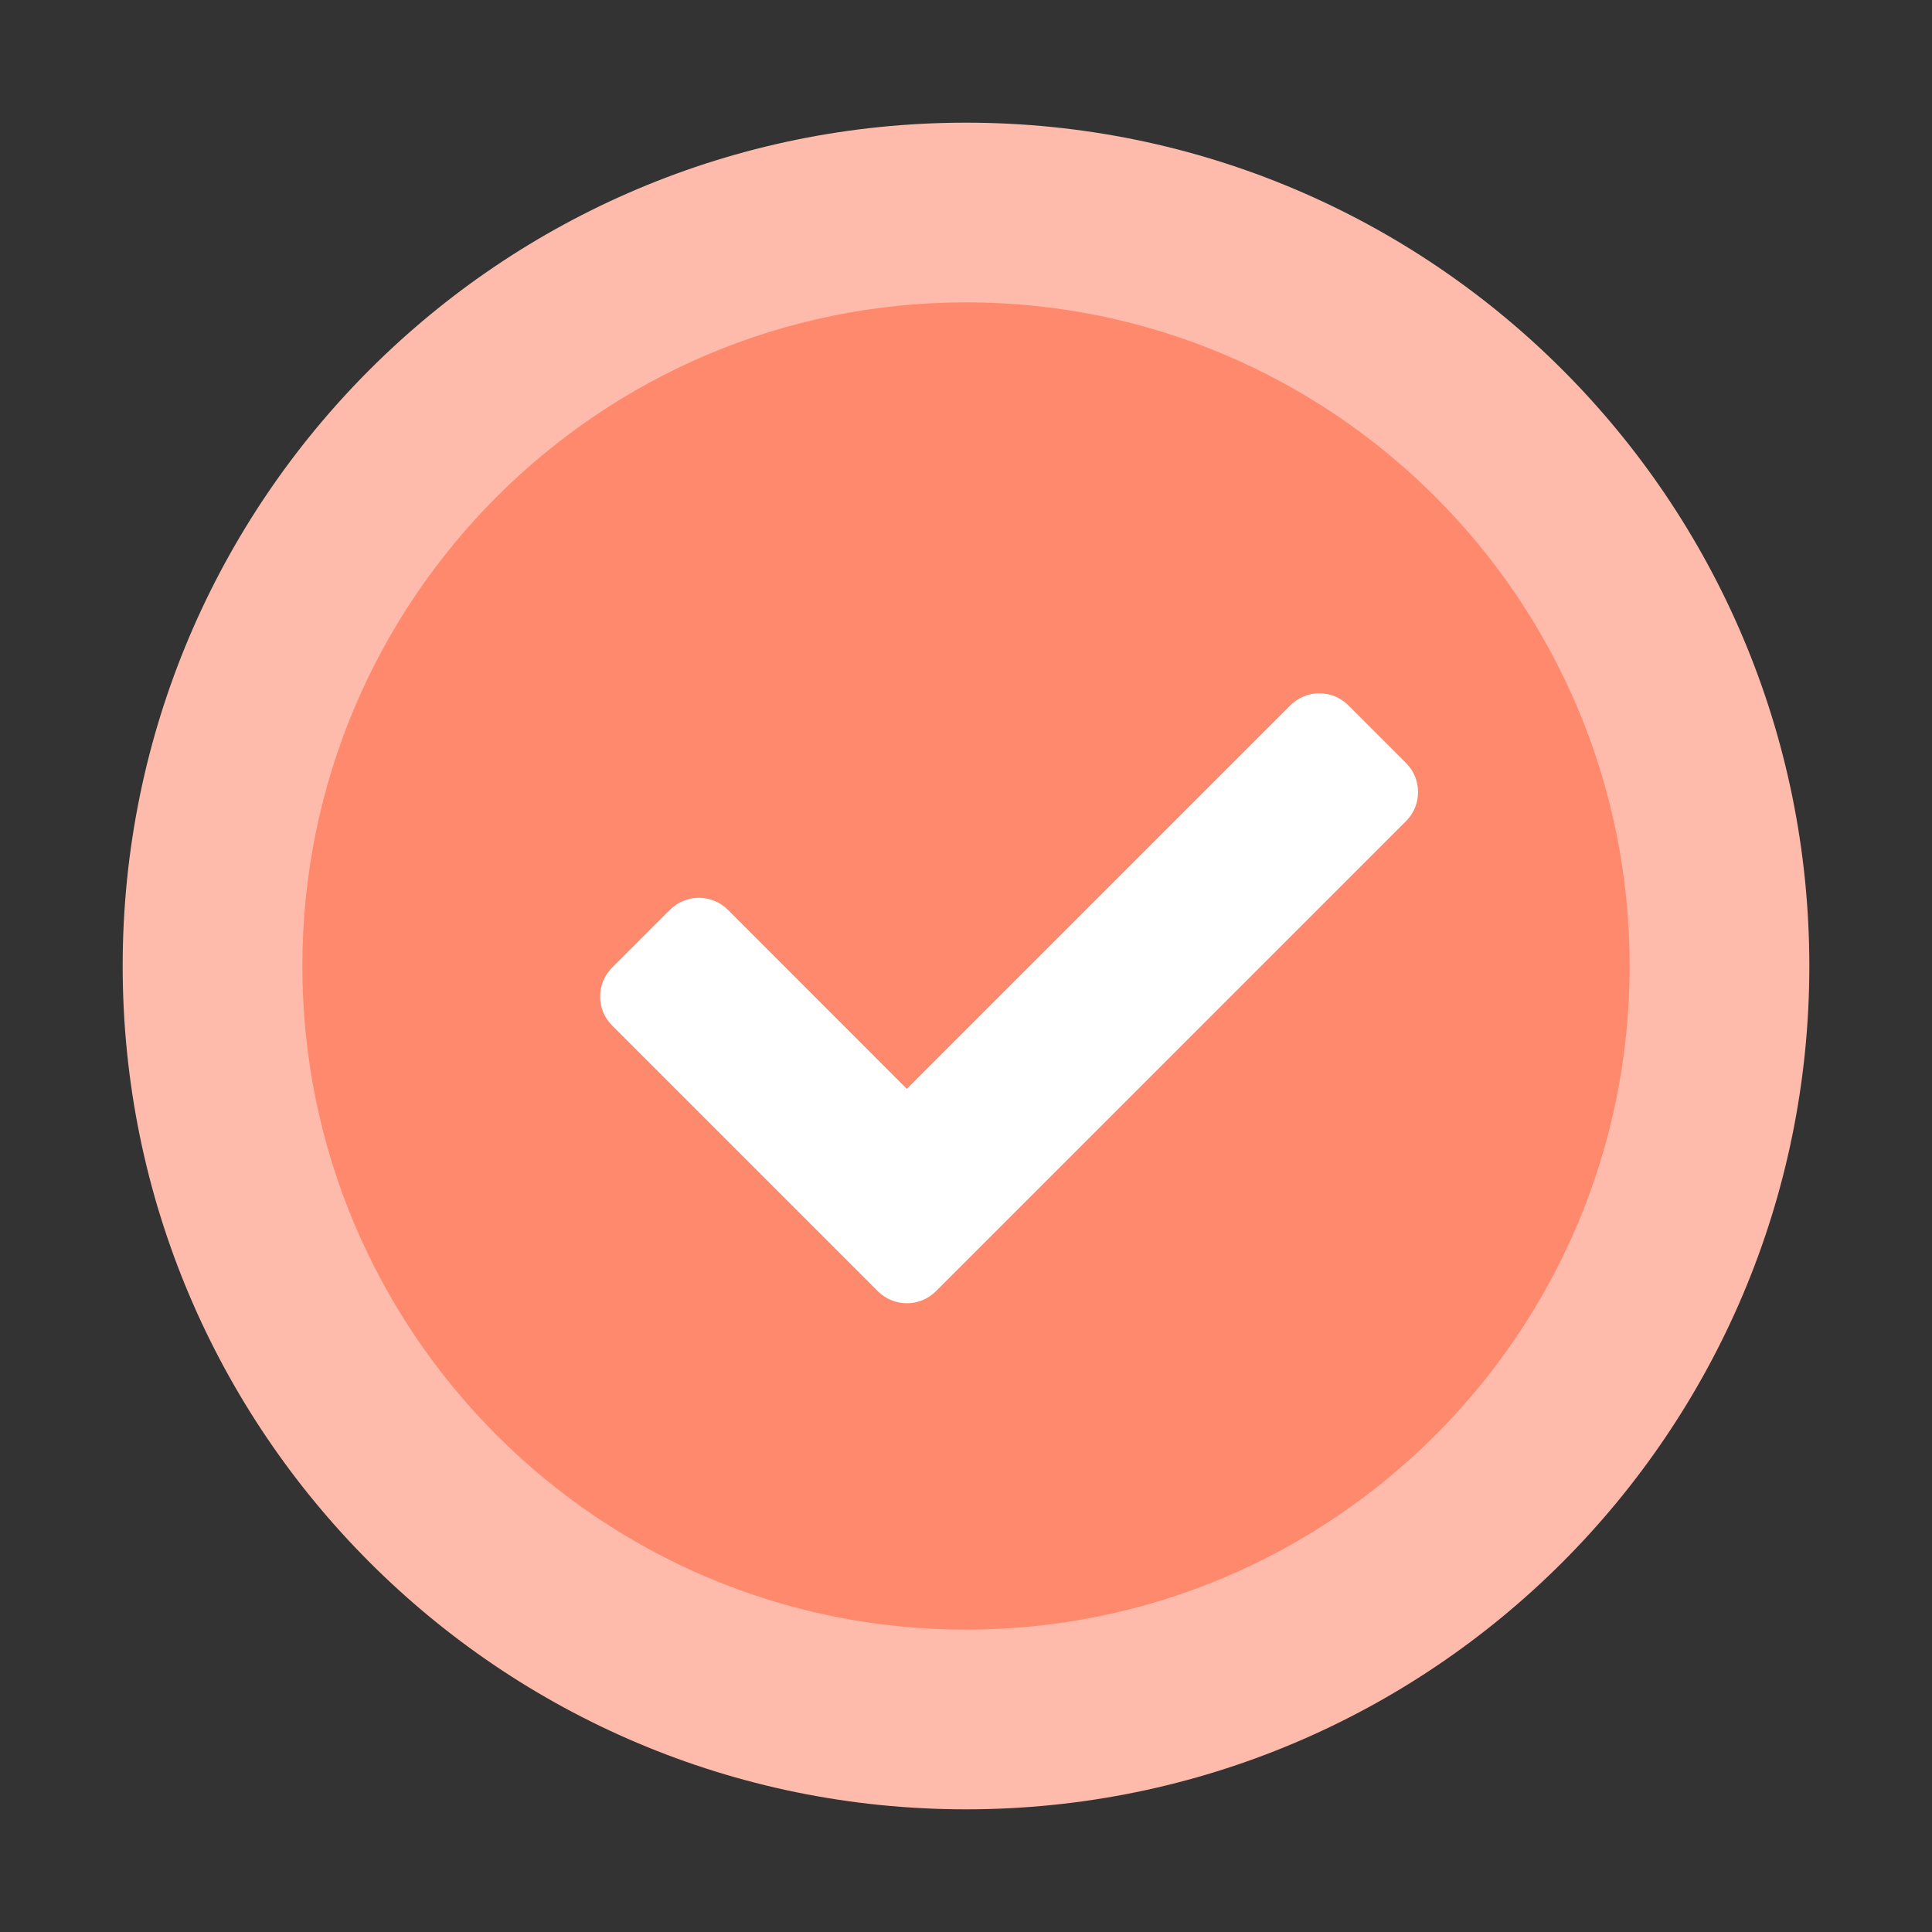 <svg version="1.2" preserveAspectRatio="xMidYMid meet" height="100" viewBox="0 0 75 75" zoomAndPan="magnify" width="100" xmlns:xlink="http://www.w3.org/1999/xlink" xmlns="http://www.w3.org/2000/svg"><rect x="0" y="0" width="75" height="75" fill="#333333" stroke="none"/><defs><clipPath id="5a01834ff4"><path d="M 4.762 4.762 L 70.238 4.762 L 70.238 70.238 L 4.762 70.238 Z M 4.762 4.762"></path></clipPath><clipPath id="980029e8ca"><path d="M 37.5 4.762 C 19.418 4.762 4.762 19.418 4.762 37.5 C 4.762 55.582 19.418 70.238 37.5 70.238 C 55.582 70.238 70.238 55.582 70.238 37.5 C 70.238 19.418 55.582 4.762 37.5 4.762 Z M 37.5 4.762"></path></clipPath><clipPath id="bb3dfe0185"><path d="M 0.762 0.762 L 66.238 0.762 L 66.238 66.238 L 0.762 66.238 Z M 0.762 0.762"></path></clipPath><clipPath id="df94de29cf"><path d="M 33.5 0.762 C 15.418 0.762 0.762 15.418 0.762 33.5 C 0.762 51.582 15.418 66.238 33.5 66.238 C 51.582 66.238 66.238 51.582 66.238 33.5 C 66.238 15.418 51.582 0.762 33.5 0.762 Z M 33.5 0.762"></path></clipPath><clipPath id="0715149bdf"><rect height="67" y="0" width="67" x="0"></rect></clipPath><clipPath id="f65ed99bf4"><path d="M 11.738 11.738 L 63.262 11.738 L 63.262 63.262 L 11.738 63.262 Z M 11.738 11.738"></path></clipPath><clipPath id="af1e4bd93d"><path d="M 37.5 11.738 C 23.273 11.738 11.738 23.273 11.738 37.5 C 11.738 51.727 23.273 63.262 37.5 63.262 C 51.727 63.262 63.262 51.727 63.262 37.5 C 63.262 23.273 51.727 11.738 37.5 11.738 Z M 37.5 11.738"></path></clipPath><clipPath id="dbe8c87244"><path d="M 0.738 0.738 L 52.262 0.738 L 52.262 52.262 L 0.738 52.262 Z M 0.738 0.738"></path></clipPath><clipPath id="06a60fed11"><path d="M 26.5 0.738 C 12.273 0.738 0.738 12.273 0.738 26.5 C 0.738 40.727 12.273 52.262 26.5 52.262 C 40.727 52.262 52.262 40.727 52.262 26.5 C 52.262 12.273 40.727 0.738 26.5 0.738 Z M 26.5 0.738"></path></clipPath><clipPath id="9d88ff3bff"><rect height="53" y="0" width="53" x="0"></rect></clipPath><clipPath id="e9367d81d6"><path d="M 23.145 26.754 L 55.395 26.754 L 55.395 50.754 L 23.145 50.754 Z M 23.145 26.754"></path></clipPath></defs><g id="bf7c5b41b6"><g clip-path="url(#5a01834ff4)" clip-rule="nonzero"><g clip-path="url(#980029e8ca)" clip-rule="nonzero"><g transform="matrix(1,0,0,1,4,4)"><g clip-path="url(#0715149bdf)"><g clip-path="url(#bb3dfe0185)" clip-rule="nonzero"><g clip-path="url(#df94de29cf)" clip-rule="nonzero"><path d="M 0.762 0.762 L 66.238 0.762 L 66.238 66.238 L 0.762 66.238 Z M 0.762 0.762" style="stroke:none;fill-rule:nonzero;fill:#febaab;fill-opacity:1;"></path></g></g></g></g></g></g><g clip-path="url(#f65ed99bf4)" clip-rule="nonzero"><g clip-path="url(#af1e4bd93d)" clip-rule="nonzero"><g transform="matrix(1,0,0,1,11,11)"><g clip-path="url(#9d88ff3bff)"><g clip-path="url(#dbe8c87244)" clip-rule="nonzero"><g clip-path="url(#06a60fed11)" clip-rule="nonzero"><path d="M 0.738 0.738 L 52.262 0.738 L 52.262 52.262 L 0.738 52.262 Z M 0.738 0.738" style="stroke:none;fill-rule:nonzero;fill:#fe896d;fill-opacity:1;"></path></g></g></g></g></g></g><g clip-path="url(#e9367d81d6)" clip-rule="nonzero"><path d="M 34.082 50.129 L 23.762 39.809 C 23.141 39.188 23.141 38.184 23.762 37.562 L 26.008 35.316 C 26.629 34.699 27.633 34.699 28.254 35.316 L 35.203 42.27 L 50.094 27.379 C 50.715 26.758 51.719 26.758 52.34 27.379 L 54.586 29.625 C 55.203 30.246 55.203 31.25 54.586 31.871 L 36.328 50.129 C 35.707 50.746 34.703 50.746 34.082 50.129 Z M 34.082 50.129" style="stroke:none;fill-rule:nonzero;fill:#ffffff;fill-opacity:1;"></path></g></g></svg>